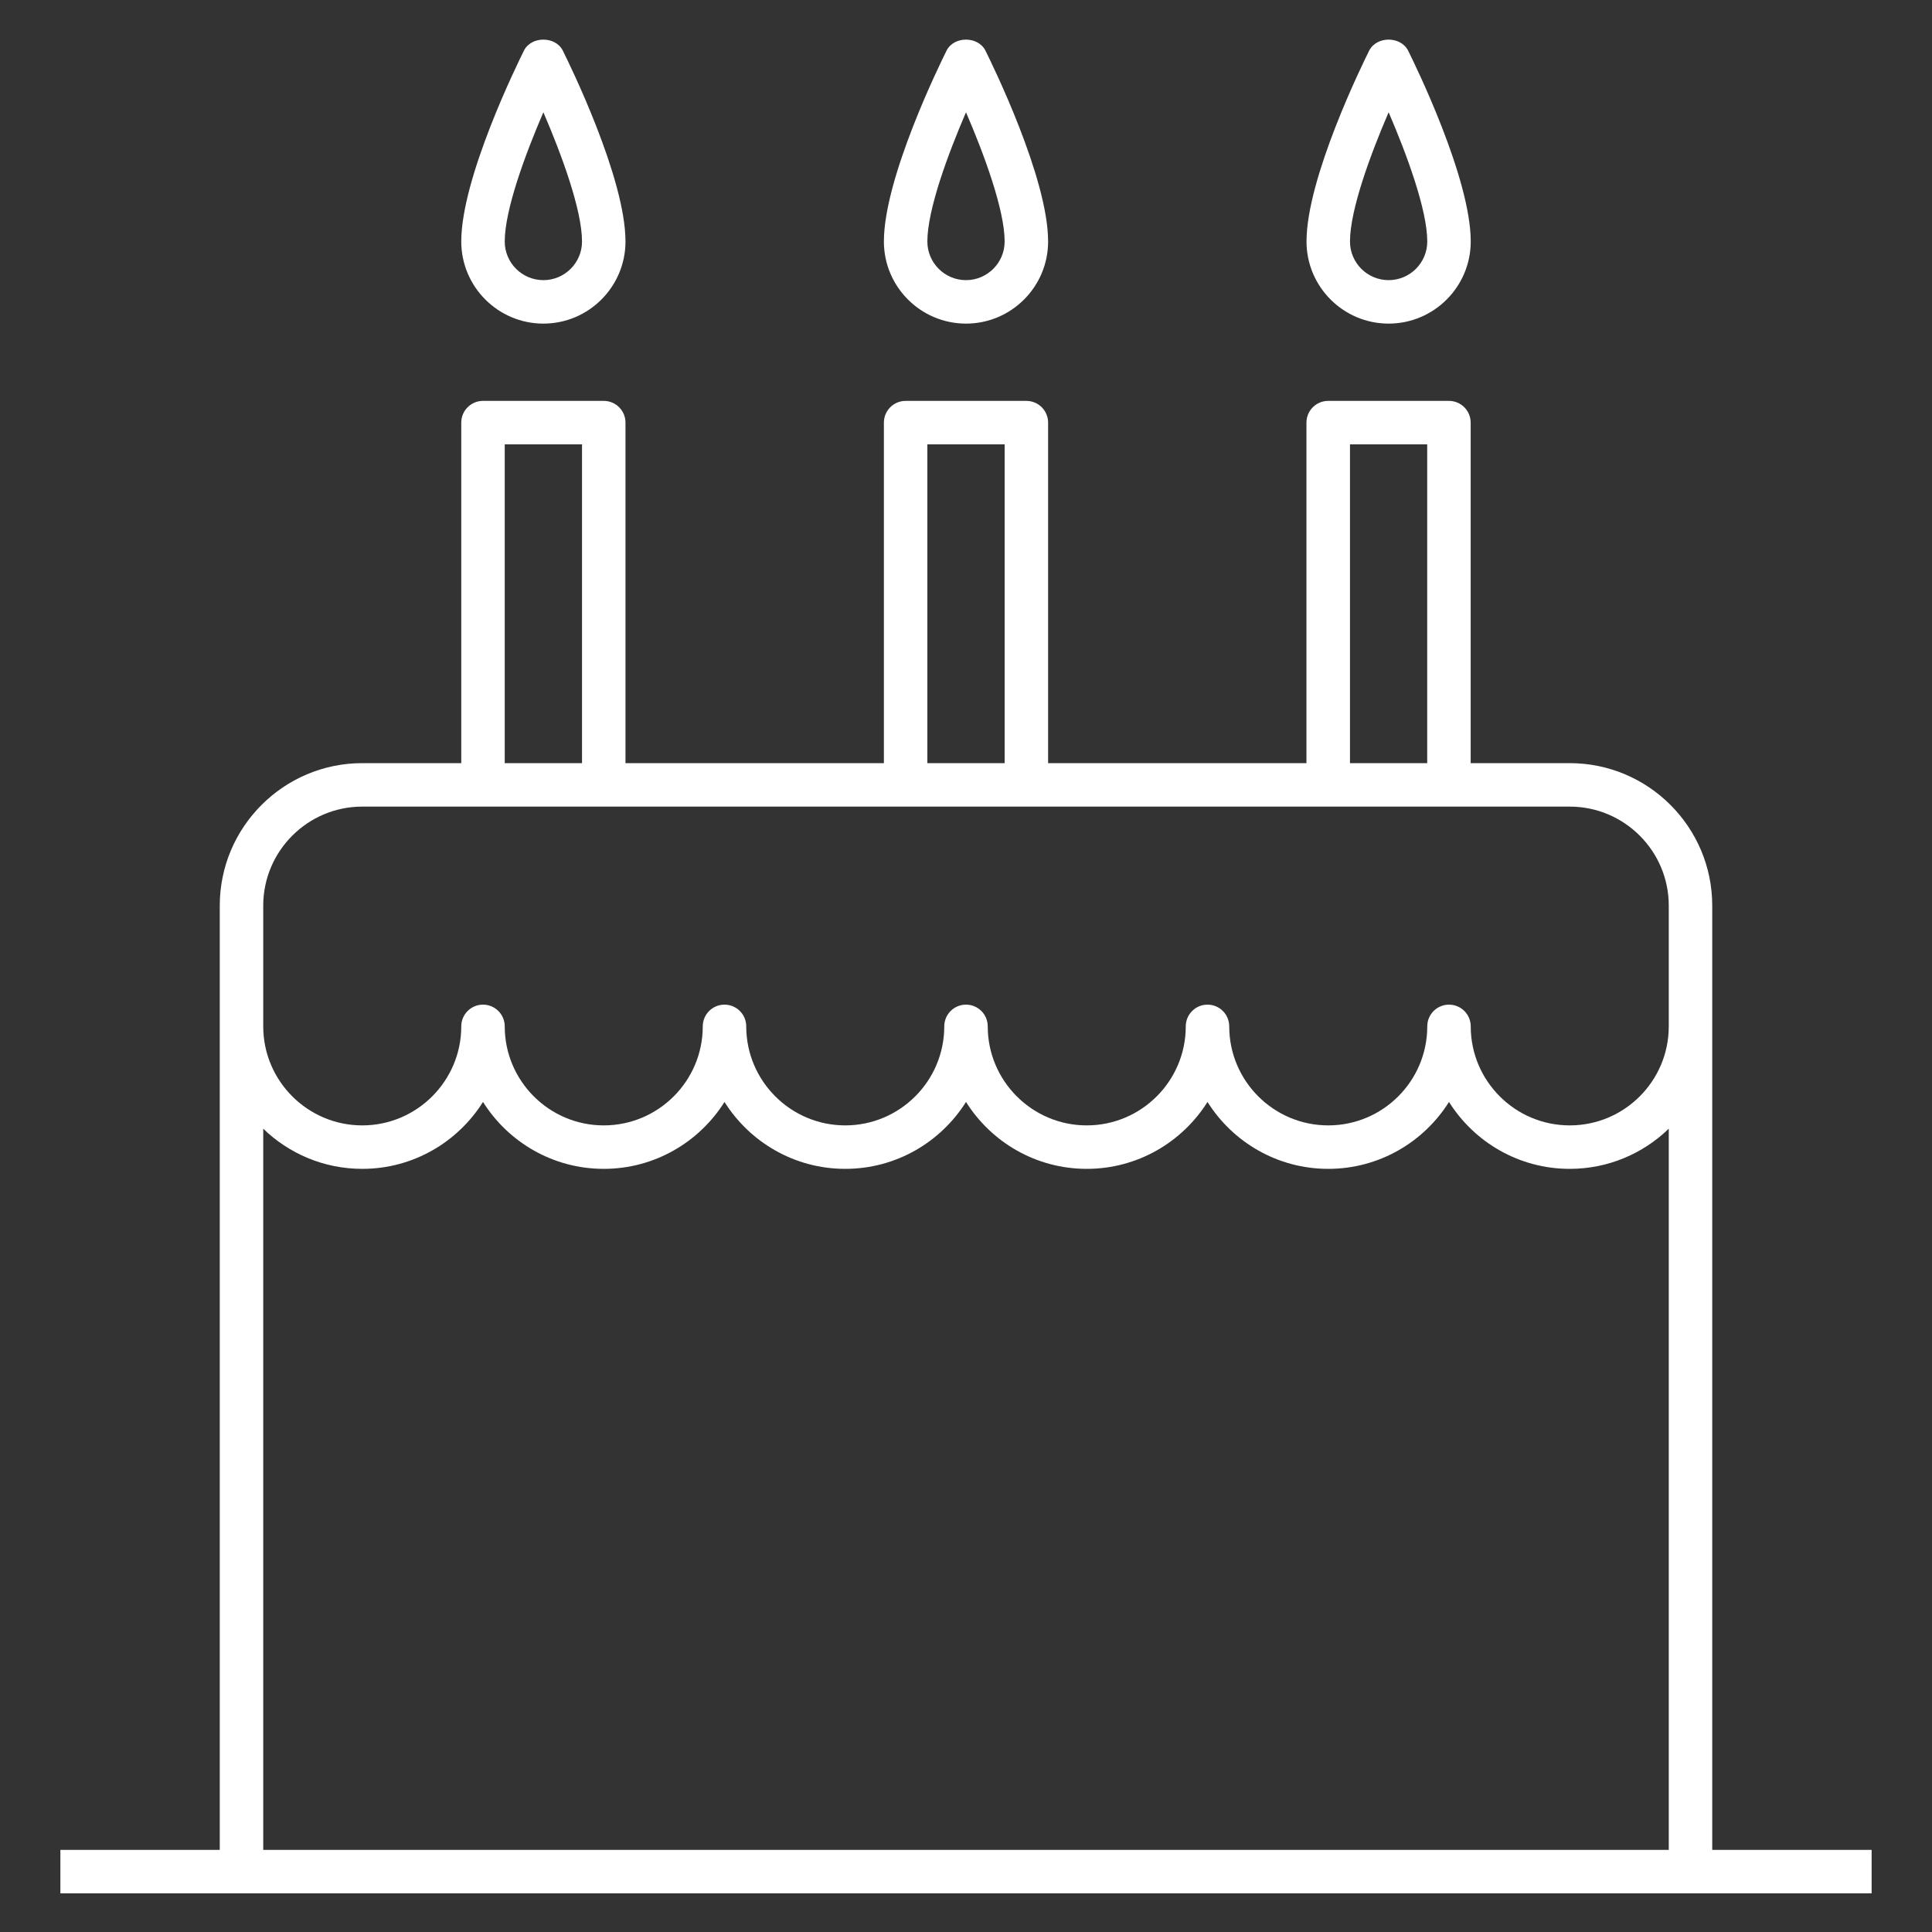 <?xml version="1.0" encoding="UTF-8"?> <svg xmlns="http://www.w3.org/2000/svg" width="60" height="60" viewBox="0 0 60 60" fill="none"><rect x="0" y="0" width="60" height="60" fill="#333333" stroke="none"/><g clip-path="url(#clip0_976_25)"><path d="M58.125 58.8H1.875V57.45H6.825V28.125C6.825 25.686 8.811 23.7 11.25 23.7H14.325V13.125C14.325 12.752 14.627 12.45 15 12.45H18.75C19.123 12.45 19.425 12.752 19.425 13.125V23.7H27.45V13.125C27.45 12.752 27.752 12.45 28.125 12.45H31.875C32.248 12.45 32.55 12.752 32.55 13.125V23.7H40.573V13.125C40.573 12.752 40.875 12.45 41.248 12.45H44.998C45.371 12.45 45.673 12.752 45.673 13.125V23.7H48.75C51.191 23.7 53.175 25.686 53.175 28.125V57.45H58.125V58.8ZM8.175 57.45H51.825V35.053C51.028 35.824 49.944 36.3 48.75 36.3C47.171 36.3 45.784 35.469 45 34.222C44.216 35.469 42.829 36.3 41.25 36.3C39.671 36.3 38.284 35.469 37.5 34.222C36.716 35.469 35.329 36.3 33.75 36.3C32.171 36.3 30.784 35.469 30 34.222C29.216 35.469 27.829 36.3 26.25 36.3C24.671 36.3 23.284 35.469 22.5 34.222C21.716 35.469 20.329 36.3 18.75 36.3C17.171 36.3 15.784 35.469 15 34.222C14.216 35.469 12.829 36.3 11.25 36.3C10.056 36.3 8.972 35.824 8.175 35.053V57.45ZM45 31.2C45.373 31.2 45.675 31.502 45.675 31.875C45.675 33.57 47.053 34.95 48.75 34.95C50.447 34.95 51.825 33.572 51.825 31.875V28.125C51.825 26.43 50.447 25.05 48.75 25.05H11.25C9.555 25.05 8.175 26.43 8.175 28.125V31.875C8.175 33.57 9.555 34.95 11.25 34.95C12.945 34.95 14.325 33.57 14.325 31.875C14.325 31.502 14.627 31.2 15 31.2C15.373 31.2 15.675 31.502 15.675 31.875C15.675 33.57 17.055 34.95 18.75 34.95C20.445 34.95 21.825 33.572 21.825 31.875C21.825 31.502 22.127 31.2 22.5 31.2C22.873 31.2 23.175 31.502 23.175 31.875C23.175 33.57 24.555 34.95 26.25 34.95C27.945 34.95 29.325 33.572 29.325 31.875C29.325 31.502 29.627 31.2 30 31.2C30.373 31.2 30.675 31.502 30.675 31.875C30.675 33.57 32.055 34.95 33.75 34.95C35.445 34.95 36.825 33.572 36.825 31.875C36.825 31.502 37.127 31.2 37.5 31.2C37.873 31.2 38.175 31.502 38.175 31.875C38.175 33.57 39.553 34.95 41.25 34.95C42.947 34.95 44.325 33.572 44.325 31.875C44.325 31.502 44.627 31.2 45 31.2ZM41.925 23.7H44.323V13.8H41.925V23.7ZM28.8 23.7H31.2V13.8H28.8V23.7ZM15.675 23.7H18.075V13.8H15.675V23.7ZM43.125 10.05C41.719 10.05 40.575 8.906 40.575 7.5C40.575 5.522 42.322 1.971 42.521 1.573C42.752 1.116 43.498 1.116 43.731 1.573C43.929 1.971 45.675 5.522 45.675 7.5C45.675 8.906 44.531 10.05 43.125 10.05ZM43.125 3.487C42.568 4.779 41.925 6.512 41.925 7.5C41.925 8.162 42.463 8.7 43.125 8.7C43.787 8.7 44.325 8.162 44.325 7.5C44.325 6.512 43.682 4.779 43.125 3.487ZM30 10.05C28.594 10.05 27.45 8.906 27.45 7.5C27.45 5.522 29.198 1.971 29.396 1.573C29.623 1.116 30.375 1.116 30.604 1.573C30.802 1.971 32.55 5.522 32.55 7.5C32.55 8.906 31.406 10.05 30 10.05ZM30 3.487C29.443 4.779 28.8 6.512 28.8 7.5C28.8 8.162 29.338 8.7 30 8.7C30.662 8.7 31.2 8.162 31.2 7.5C31.2 6.512 30.557 4.779 30 3.487ZM16.875 10.05C15.469 10.05 14.325 8.906 14.325 7.5C14.325 5.522 16.073 1.971 16.271 1.573C16.498 1.116 17.25 1.116 17.479 1.573C17.677 1.971 19.425 5.522 19.425 7.5C19.425 8.906 18.281 10.05 16.875 10.05ZM16.875 3.487C16.318 4.779 15.675 6.512 15.675 7.5C15.675 8.162 16.213 8.7 16.875 8.7C17.537 8.7 18.075 8.162 18.075 7.5C18.075 6.512 17.432 4.779 16.875 3.487Z" fill="white"></path></g><defs><clipPath id="clip0_976_25"><rect width="60" height="60" fill="white"></rect></clipPath></defs></svg> 